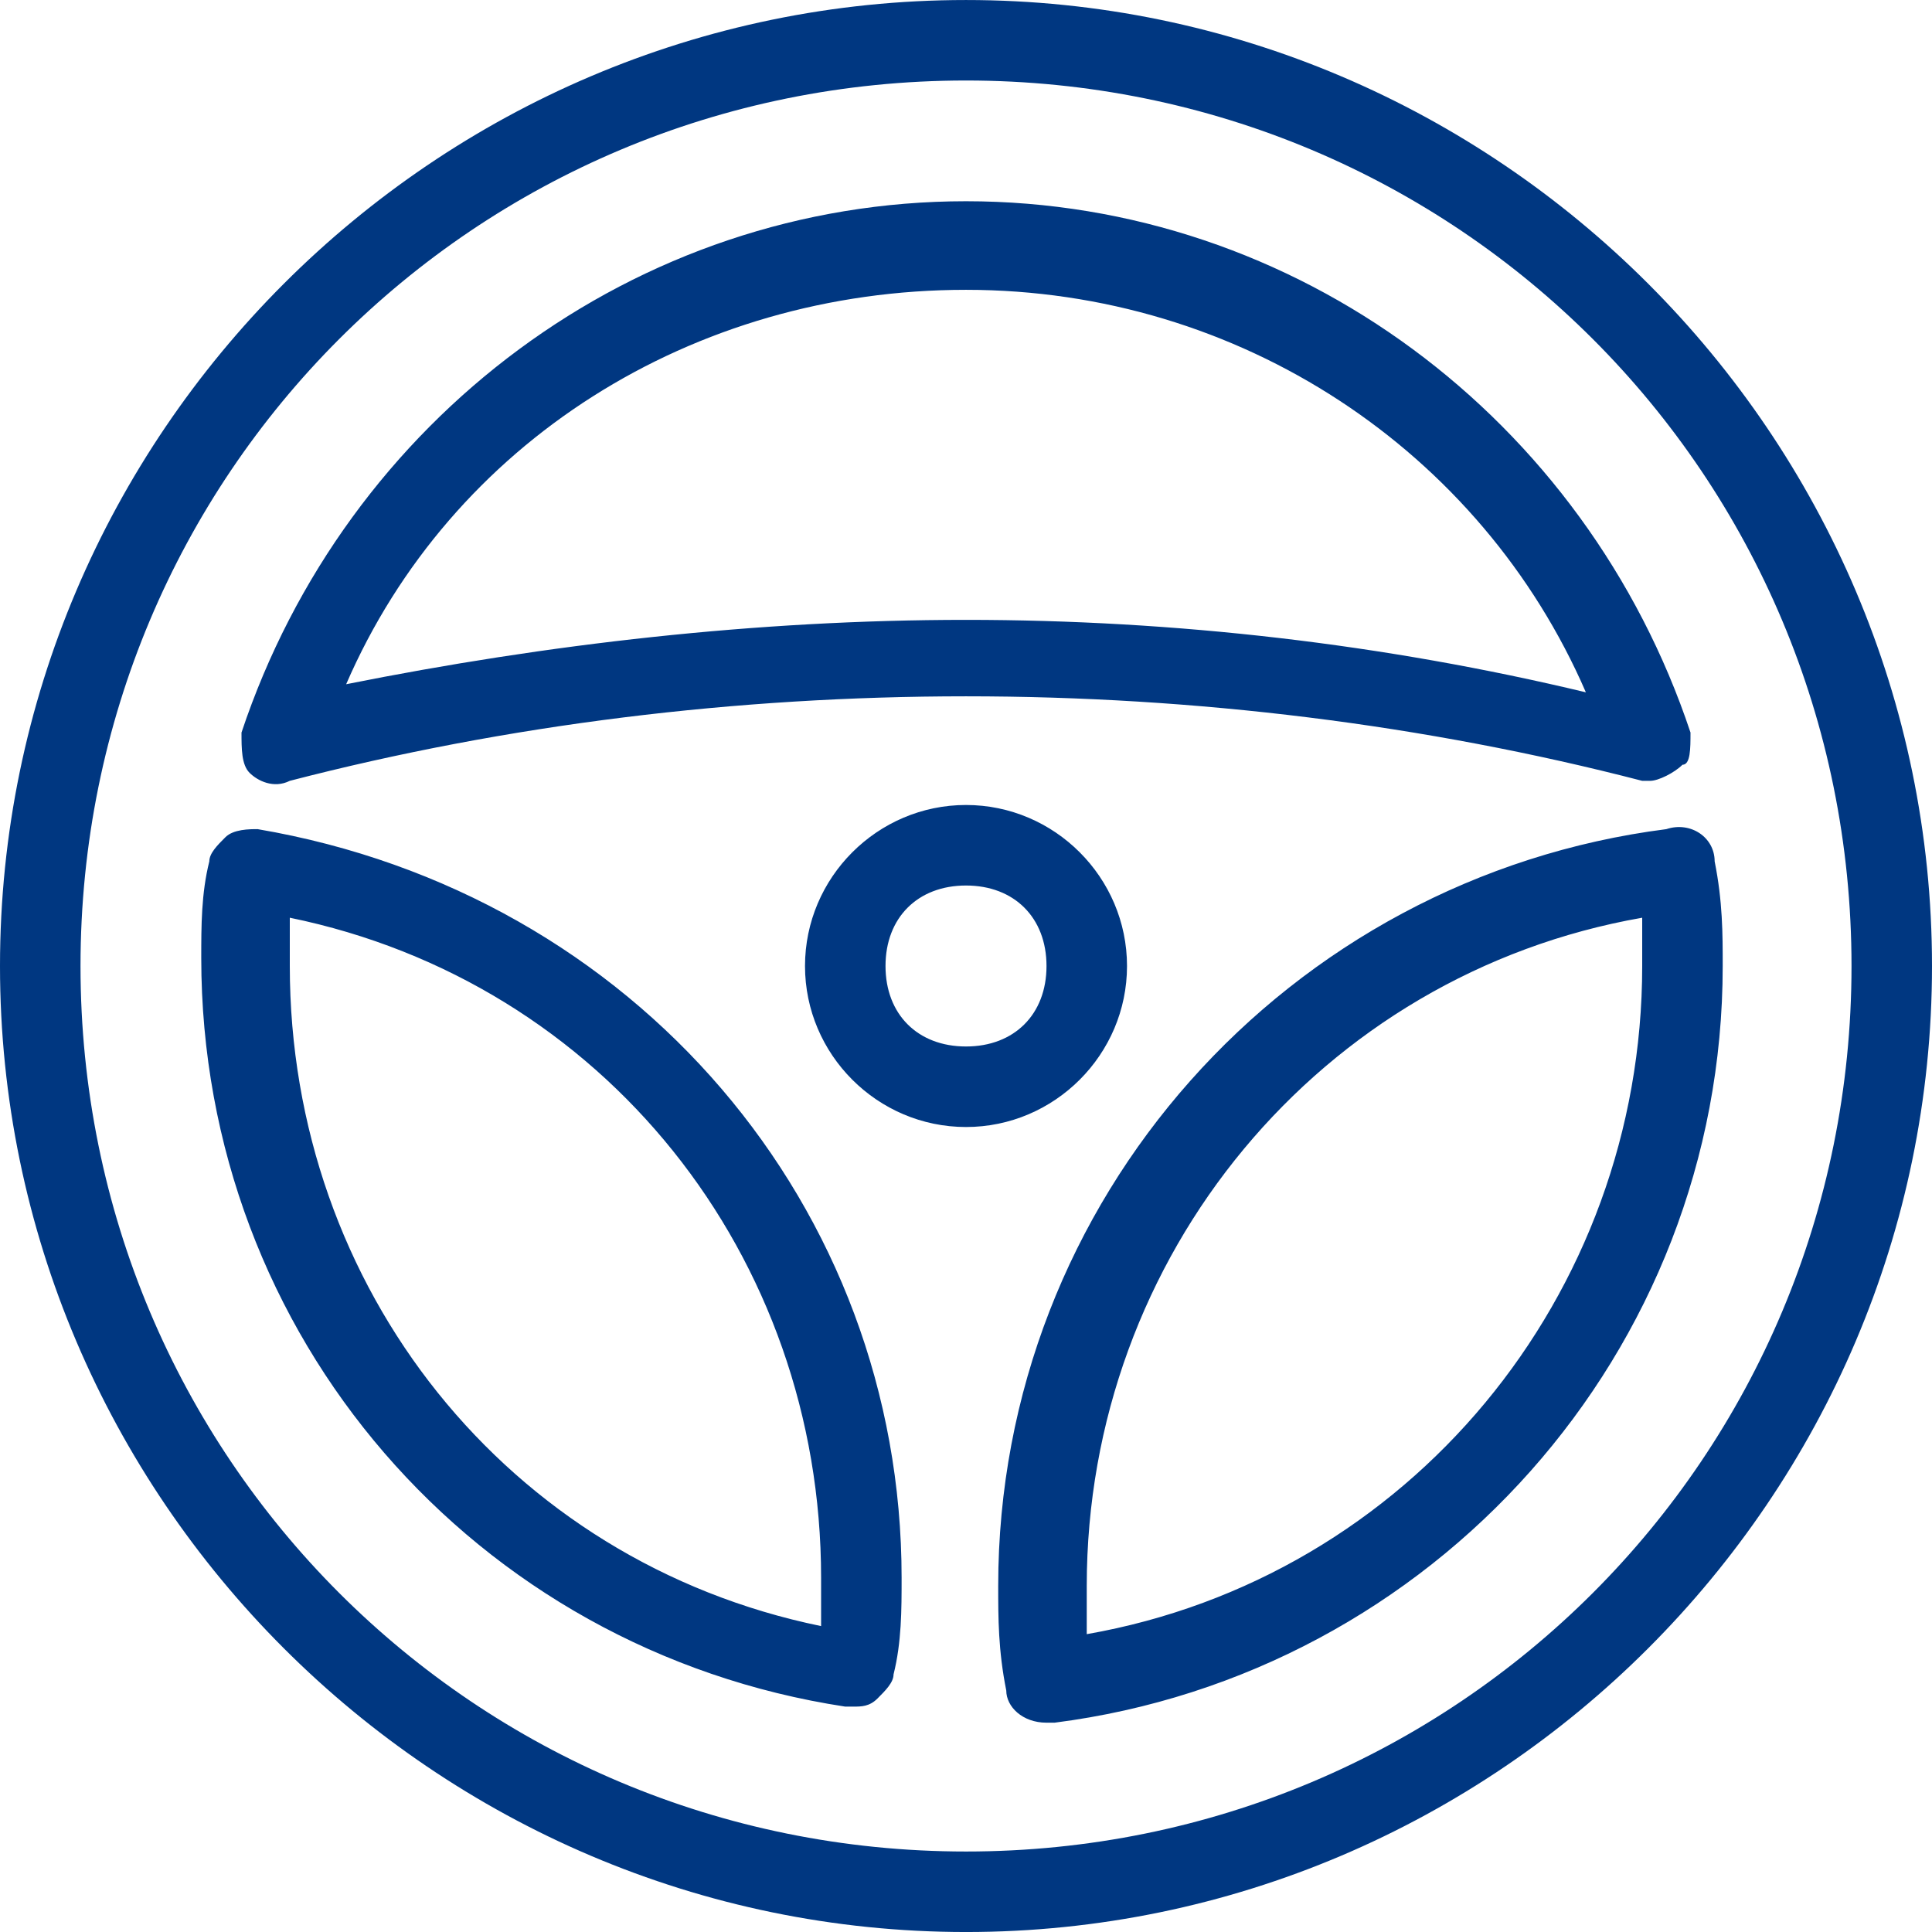 <svg width="100" height="100" viewBox="0 0 100 100" fill="none" xmlns="http://www.w3.org/2000/svg">
<g clip-path="url(#clip0_69_33290)">
<path d="M50 0.001C77.5 0.001 100 22.5 100 50.001C100 77.5 77.5 100.001 50 100.001C22.5 100 0 77.5 0 50.001C0 22.501 22.5 0.001 50 0.001ZM50 4.167C24.584 4.167 4.167 24.584 4.167 50.001C4.167 75.417 24.584 95.833 50 95.834C75.416 95.834 95.834 75.417 95.834 50.001C95.834 24.584 75.417 4.167 50 4.167ZM86.25 42.916C87.5 42.5 88.75 43.334 88.75 44.584C89.167 46.667 89.167 48.334 89.167 50.001C89.167 70 74.167 86.666 54.584 89.166H54.167C52.917 89.166 52.084 88.334 52.084 87.501C51.667 85.417 51.667 83.75 51.667 82.084C51.667 62.084 66.667 45.417 86.25 42.916ZM13.334 42.916C32.917 46.25 46.667 62.5 46.667 81.666C46.667 83.333 46.667 85 46.25 86.666C46.25 87.083 45.834 87.5 45.417 87.916C45 88.333 44.584 88.334 44.167 88.334H43.75C24.584 85.417 10.417 69.167 10.417 49.584C10.417 47.917 10.417 46.25 10.834 44.584C10.834 44.167 11.25 43.75 11.667 43.334C12.084 42.917 12.917 42.916 13.334 42.916ZM85 47.501C68.334 50.417 56.25 65 56.25 82.084V84.584C72.916 81.667 85 67.084 85 50.001V47.501ZM15 50.001C15 66.667 26.25 80.833 42.5 84.166V81.666C42.5 65 31.25 50.834 15 47.501V50.001ZM50 41.666C54.583 41.666 58.334 45.417 58.334 50.001C58.334 54.584 54.583 58.334 50 58.334C45.417 58.333 41.667 54.584 41.667 50.001C41.667 45.417 45.417 41.667 50 41.666ZM50 45.834C47.5 45.834 45.834 47.501 45.834 50.001C45.834 52.5 47.5 54.166 50 54.166C52.5 54.166 54.167 52.5 54.167 50.001C54.167 47.501 52.5 45.834 50 45.834ZM50 10.416C67.083 10.416 82.083 21.667 87.5 37.916C87.5 38.75 87.5 39.583 87.084 39.584C86.667 40 85.834 40.416 85.417 40.416H85C62.5 34.583 37.5 34.583 15 40.416C14.167 40.833 13.334 40.417 12.917 40.001C12.5 39.584 12.5 38.75 12.5 37.916C17.917 21.667 32.917 10.417 50 10.416ZM50 15.001C35.834 15.001 23.334 22.917 17.917 35.416C28.334 33.333 39.167 32.084 50 32.084C60.833 32.084 71.667 33.334 82.084 35.834C76.667 23.334 64.167 15.001 50 15.001Z" fill="#003781"/>
</g>
<defs>
<clipPath id="clip0_69_33290">
<rect width="100" height="100" fill="white"/>
</clipPath>
</defs>
</svg>

